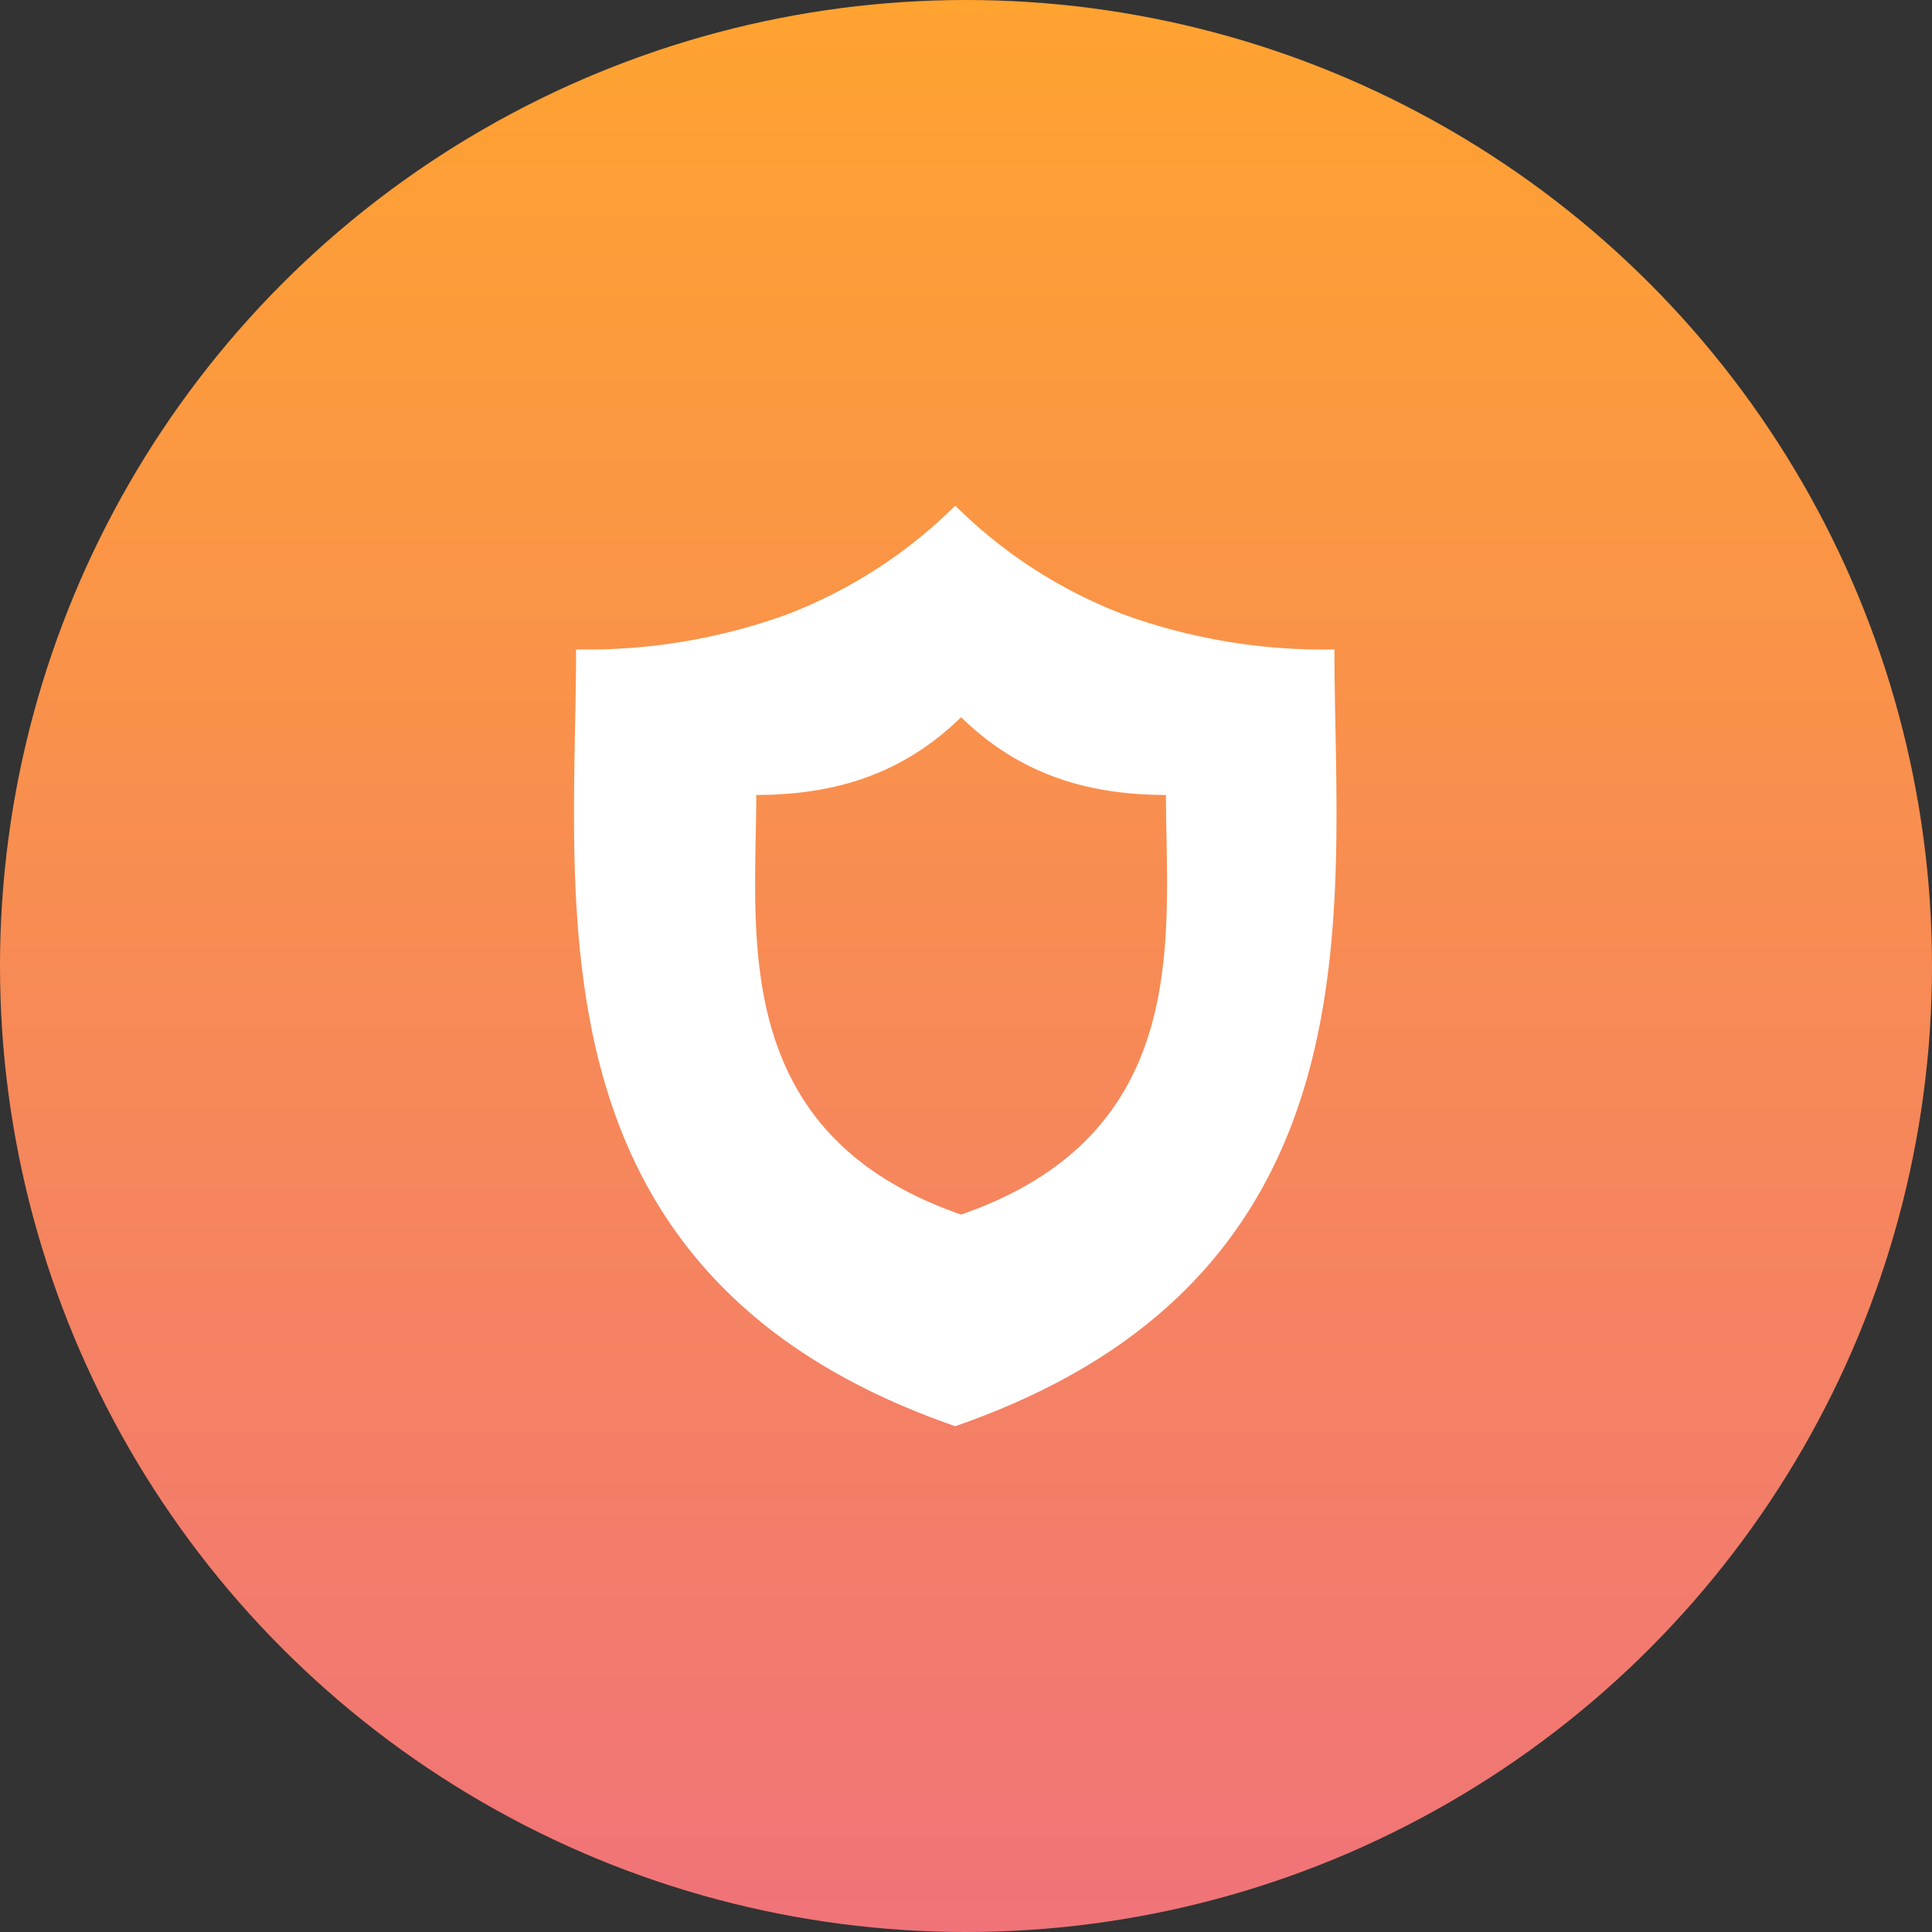 <svg xmlns="http://www.w3.org/2000/svg" xmlns:xlink="http://www.w3.org/1999/xlink" width="138" height="138" viewBox="0 0 138 138"><rect x="0" y="0" width="138" height="138" fill="#333333" stroke="none"/><defs><style>.a{fill:url(#a);}.b{fill:#fff;}</style><linearGradient id="a" x1="0.5" x2="0.5" y2="1" gradientUnits="objectBoundingBox"><stop offset="0" stop-color="#ffa330"/><stop offset="1" stop-color="#f07379"/></linearGradient></defs><g transform="translate(-421 -2512)"><circle class="a" cx="69" cy="69" r="69" transform="translate(421 2512)"/><path class="b" d="M1329.232,1001.755c-12.41-4.3-20.318-11.477-24.176-21.934-3.341-9.056-3.148-19.143-2.978-28.042v-.014c.036-1.917.071-3.727.071-5.492h.011a41.888,41.888,0,0,0,15.012-2.485,34.594,34.594,0,0,0,12.06-7.787,34.59,34.59,0,0,0,12.06,7.787,41.927,41.927,0,0,0,15.024,2.486c0,1.765.035,3.576.071,5.494v.01c.17,8.9.362,18.986-2.979,28.043-3.858,10.458-11.766,17.632-24.177,21.934Zm.418-50.639h0c-3.894,3.787-8.543,5.55-14.631,5.55,0,.962-.019,1.939-.039,2.974-.092,4.808-.2,10.258,1.609,15.15,2.084,5.65,6.356,9.526,13.061,11.85,6.7-2.324,10.977-6.2,13.062-11.85,1.8-4.892,1.7-10.341,1.609-15.148-.02-1.036-.039-2.014-.039-2.976-6.089,0-10.739-1.764-14.632-5.55Z" transform="translate(-840 1612.116)"/></g></svg>